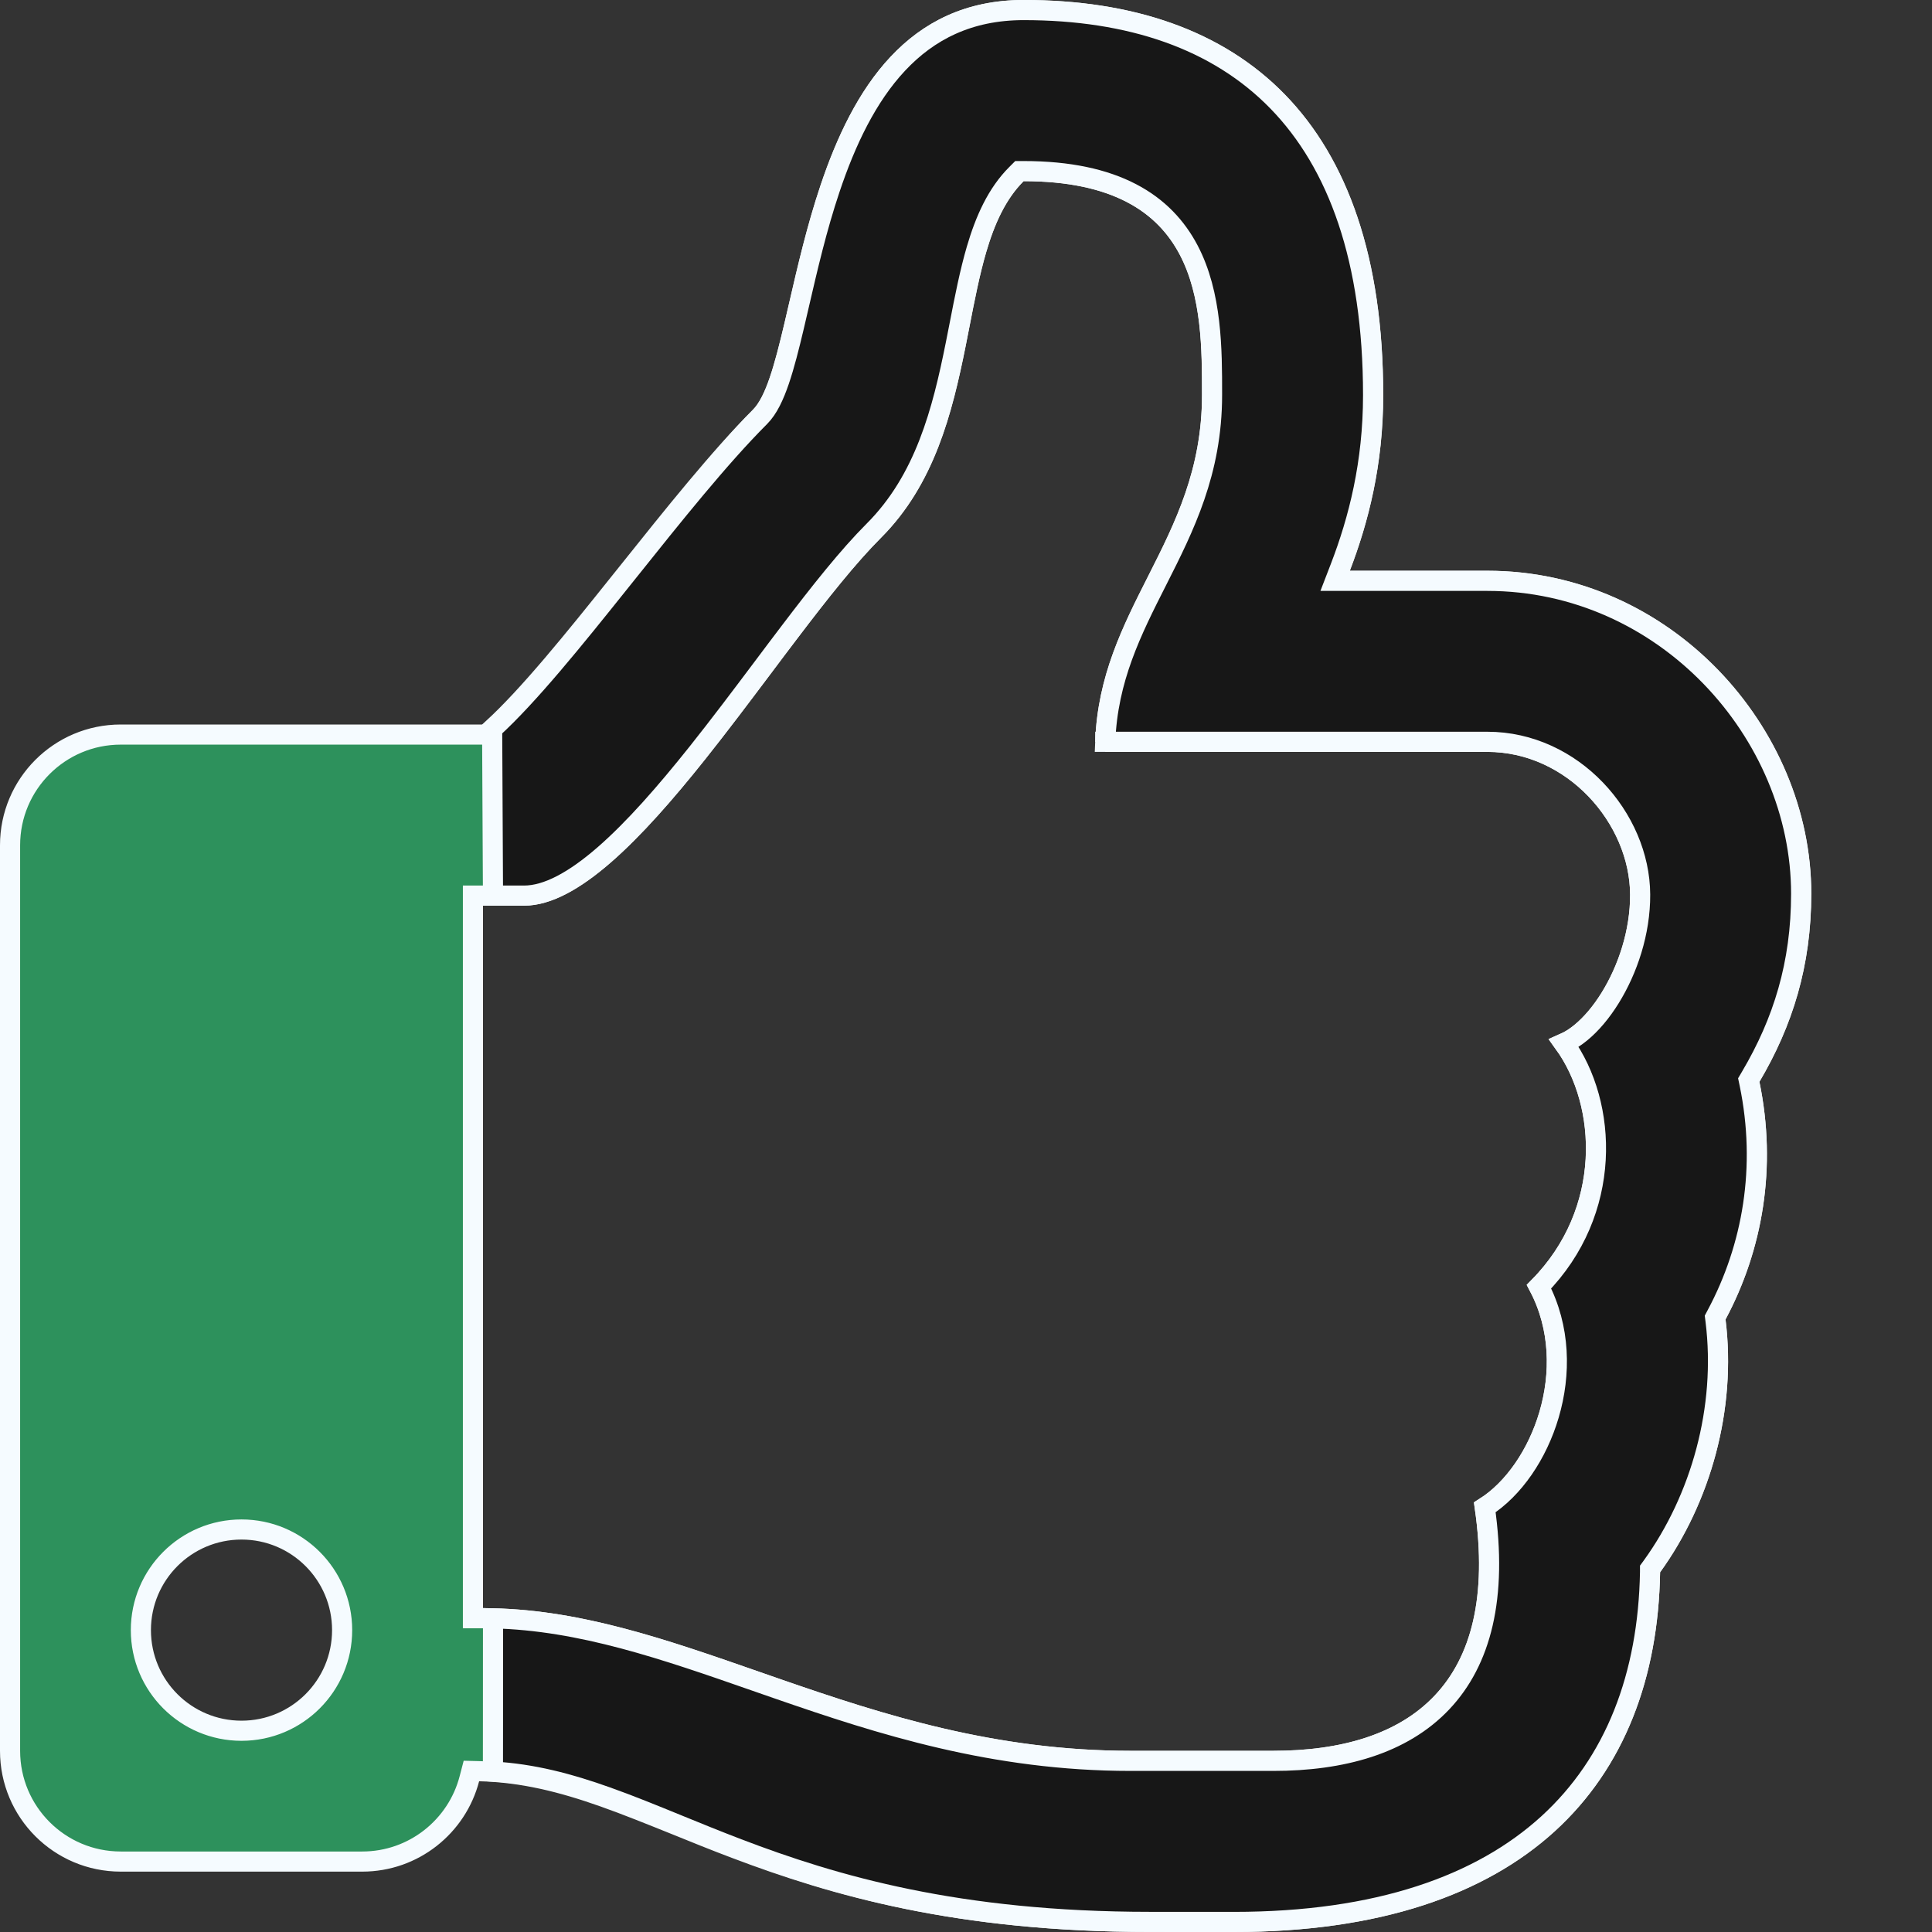 <?xml version="1.0" encoding="utf-8"?>
<!-- Generator: Adobe Illustrator 16.0.0, SVG Export Plug-In . SVG Version: 6.00 Build 0)  -->
<!DOCTYPE svg PUBLIC "-//W3C//DTD SVG 1.1//EN" "http://www.w3.org/Graphics/SVG/1.1/DTD/svg11.dtd">
<svg version="1.1" id="Layer_1" xmlns="http://www.w3.org/2000/svg" xmlns:xlink="http://www.w3.org/1999/xlink" x="0px" y="0px"
	 width="48px" height="48px" viewBox="0 0 48 48" enable-background="new 0 0 48 48" xml:space="preserve">
<rect x="0" y="0" width="48" height="48" fill="#333333" stroke="none"/>
<path fill="#2D915C" stroke="#F5FBFF" stroke-width="0.5" d="M43.498,26.75l-0.049,0.083l0.019,0.095
	c0.427,2.064,0.079,4.057-0.818,5.736l-0.037,0.07l0.01,0.079c0.269,2.172-0.367,4.425-1.58,6.103l-0.046,0.064l-0.002,0.078
	c-0.043,2.568-0.865,4.731-2.535,6.254c-1.672,1.523-4.229,2.438-7.803,2.438c-0.328,0-0.68,0-1.033,0
	c-0.354-0.001-0.711-0.001-1.05-0.001c-4.78,0-7.874-0.905-10.293-1.821c-0.523-0.197-1.024-0.4-1.506-0.596
	c-0.622-0.25-1.211-0.488-1.775-0.688c-1.019-0.36-2.008-0.614-3.088-0.639L11.712,44l-0.05,0.191
	C11.355,45.376,10.279,46.25,9,46.25H3c-1.519,0-2.75-1.231-2.75-2.75V21c0-1.519,1.231-2.75,2.75-2.75h9.259h0.095l0.071-0.063
	c0.921-0.815,2.017-2.261,3.131-3.743c0.033-0.044,0.066-0.088,0.1-0.132c1.093-1.453,2.207-2.935,3.227-3.955
	c0.204-0.204,0.354-0.531,0.48-0.901c0.129-0.378,0.246-0.842,0.366-1.349c0.041-0.174,0.082-0.354,0.125-0.537
	c0.207-0.898,0.439-1.902,0.768-2.881c0.395-1.179,0.921-2.292,1.687-3.108c0.758-0.808,1.755-1.332,3.125-1.332
	c2.653,0,4.813,0.735,6.311,2.274c1.499,1.54,2.371,3.923,2.371,7.294c0,1.689-0.36,3.094-0.813,4.273l-0.131,0.34h0.364h3.421
	c4.41,0,7.795,3.777,7.795,7.773C44.75,23.952,44.299,25.393,43.498,26.75z M27.46,18.432c0.058-1.571,0.658-2.757,1.288-4.001
	l0.01-0.02c0.664-1.313,1.356-2.69,1.356-4.592V9.79c0-1.094,0-2.476-0.583-3.582c-0.299-0.567-0.75-1.062-1.422-1.411
	c-0.668-0.348-1.541-0.546-2.677-0.546h-0.104l-0.073,0.073c-0.486,0.486-0.779,1.143-0.991,1.865
	c-0.169,0.576-0.294,1.216-0.421,1.87c-0.032,0.164-0.063,0.328-0.097,0.492c-0.333,1.662-0.766,3.365-2.037,4.636l0,0
	c-0.636,0.636-1.344,1.531-2.083,2.504c-0.225,0.295-0.452,0.598-0.681,0.903c-0.532,0.707-1.075,1.43-1.622,2.117
	c-0.784,0.983-1.564,1.877-2.307,2.524c-0.752,0.655-1.423,1.016-1.992,1.016H12h-0.25v0.25v17.453v0.25H12
	c2.287,0,4.433,0.749,6.787,1.57c0.18,0.063,0.36,0.126,0.543,0.189c2.558,0.887,5.358,1.786,8.762,1.786h3.545
	c1.697,0,3.205-0.408,4.191-1.452c0.968-1.025,1.383-2.606,1.061-4.846c0.719-0.455,1.309-1.321,1.598-2.303
	c0.294-1,0.286-2.157-0.251-3.18c1.836-1.867,1.714-4.534,0.621-6.047c0.146-0.064,0.284-0.154,0.415-0.261
	c0.264-0.216,0.516-0.516,0.732-0.865c0.434-0.699,0.75-1.63,0.746-2.57c-0.009-1.899-1.668-3.794-3.795-3.794H27.46z M6,43
	c1.381,0,2.5-1.119,2.5-2.5S7.381,38,6,38s-2.5,1.119-2.5,2.5S4.619,43,6,43z"/>
<path fill="#171717" stroke="#F5FBFF" stroke-width="0.5" d="M43.496,26.75l-0.049,0.083l0.02,0.095
	c0.426,2.064,0.079,4.057-0.818,5.736l-0.037,0.07l0.01,0.079c0.27,2.172-0.367,4.425-1.58,6.103l-0.047,0.064v0.078
	c-0.045,2.568-0.865,4.731-2.535,6.254c-1.672,1.523-4.229,2.438-7.804,2.438c-0.328,0-0.68,0-1.034,0h-0.01
	c-0.35-0.001-0.703-0.001-1.039-0.001c-4.779,0-7.85-0.904-10.246-1.82c-0.518-0.198-1.013-0.4-1.49-0.595
	c-0.616-0.252-1.2-0.49-1.76-0.689c-0.934-0.334-1.844-0.576-2.83-0.631v-0.197l0.001-1.091c0-0.782,0.001-1.732,0.001-2.519
	c2.194,0.051,4.27,0.775,6.537,1.566c0.18,0.063,0.36,0.126,0.543,0.189c2.558,0.887,5.358,1.786,8.761,1.786h3.546
	c1.697,0,3.204-0.408,4.19-1.452c0.969-1.025,1.384-2.606,1.063-4.846c0.718-0.455,1.309-1.321,1.597-2.303
	c0.294-1,0.286-2.157-0.251-3.18c1.836-1.867,1.714-4.534,0.621-6.047c0.145-0.064,0.285-0.154,0.415-0.261
	c0.265-0.216,0.516-0.516,0.732-0.865c0.434-0.699,0.751-1.63,0.746-2.57c-0.009-1.899-1.669-3.794-3.796-3.794h-9.494
	c0.059-1.571,0.658-2.757,1.288-4.001l0.01-0.02c0.665-1.313,1.356-2.69,1.356-4.592V9.79c0-1.094,0-2.476-0.583-3.582
	c-0.299-0.567-0.749-1.062-1.421-1.411c-0.668-0.348-1.542-0.546-2.678-0.546h-0.104l-0.073,0.073
	c-0.487,0.486-0.779,1.143-0.991,1.865c-0.169,0.576-0.294,1.216-0.421,1.87c-0.032,0.164-0.063,0.328-0.097,0.492
	c-0.333,1.662-0.766,3.365-2.037,4.636l0,0c-0.636,0.636-1.344,1.531-2.083,2.504c-0.225,0.295-0.452,0.598-0.681,0.903
	c-0.531,0.707-1.075,1.43-1.622,2.117c-0.784,0.983-1.564,1.877-2.307,2.524c-0.752,0.655-1.423,1.016-1.992,1.016h-0.775
	l-0.021-4.139c0.904-0.824,2.033-2.223,3.182-3.661c0.059-0.074,0.118-0.147,0.178-0.222c1.138-1.424,2.292-2.869,3.294-3.871
	c0.204-0.204,0.354-0.531,0.48-0.901c0.129-0.378,0.246-0.842,0.366-1.349c0.041-0.174,0.083-0.354,0.125-0.537
	c0.208-0.898,0.439-1.902,0.768-2.881c0.395-1.179,0.921-2.292,1.687-3.108c0.758-0.808,1.756-1.332,3.125-1.332
	c2.654,0,4.813,0.735,6.311,2.274c1.498,1.54,2.371,3.923,2.371,7.294c0,1.689-0.36,3.094-0.813,4.273l-0.131,0.34h0.363h3.42
	c4.411,0,7.796,3.777,7.796,7.773C44.749,23.952,44.298,25.393,43.496,26.75z"/>
</svg>
